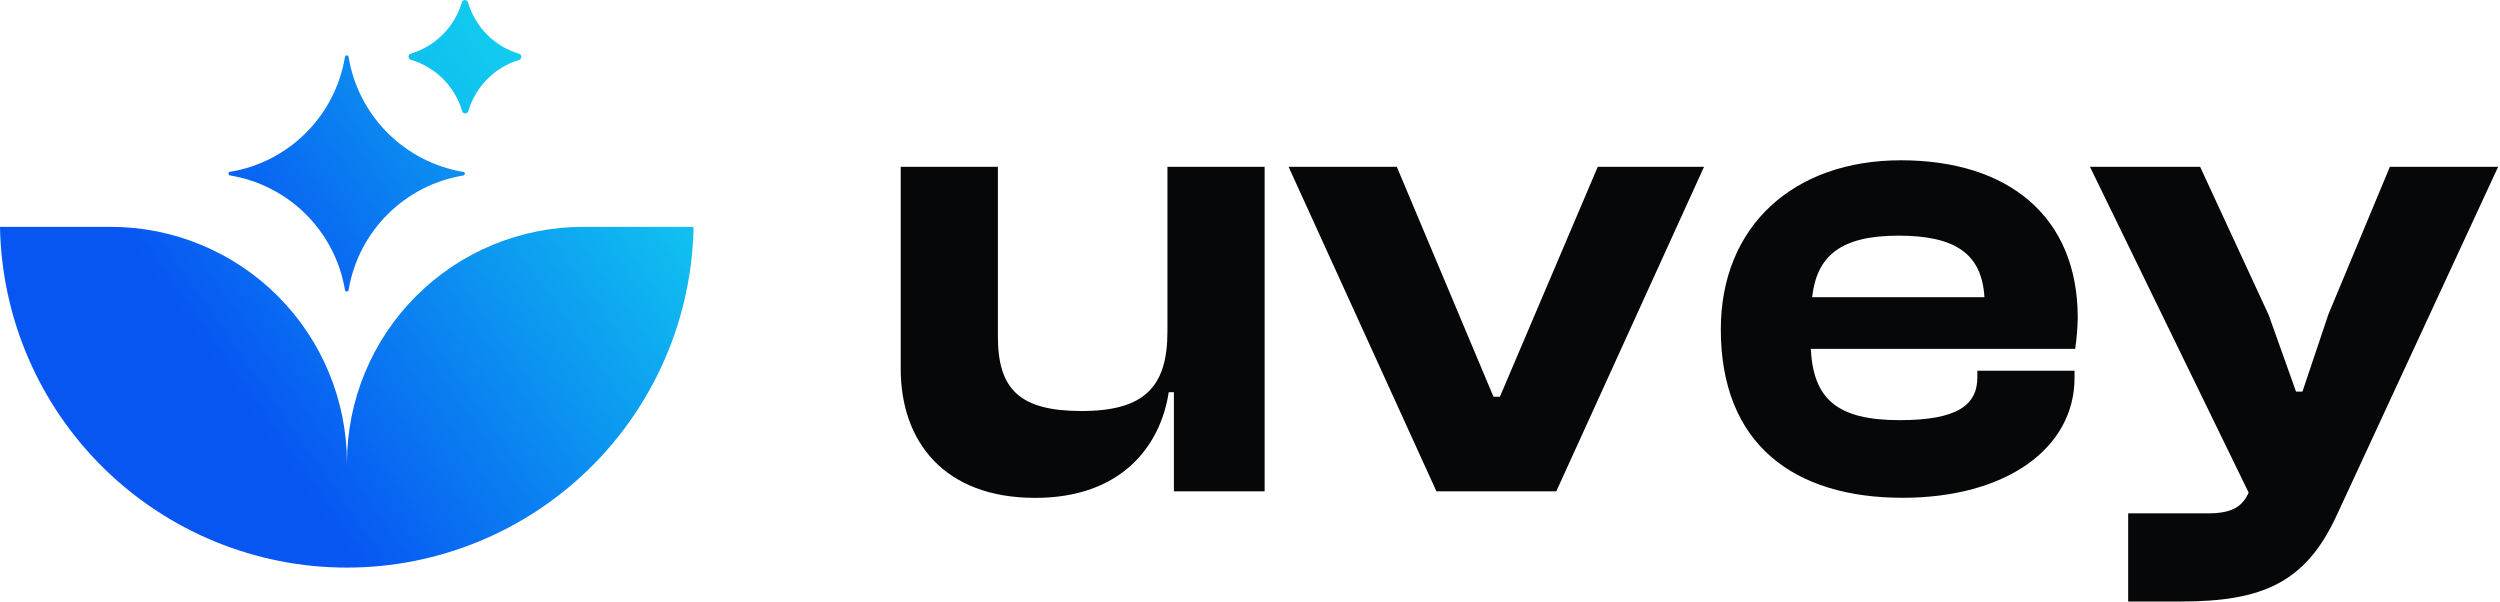 <svg xmlns="http://www.w3.org/2000/svg" width="133" height="32" viewBox="0 0 133 32" fill="none"><path d="M47.918 19.626V8.875H53.088V17.901C53.088 20.695 54.23 21.866 57.538 21.866C60.914 21.866 62.108 20.558 62.108 17.627V8.875H67.278V26.139H62.451V20.866H62.177C61.731 23.762 59.629 26.487 55.076 26.487C50.226 26.487 47.918 23.488 47.918 19.626Z" fill="#060708"></path><path d="M76.419 26.139L68.553 8.875H74.311L79.453 21.106H79.795L85 8.875H90.655L82.794 26.139H76.419Z" fill="#060708"></path><path d="M91.547 17.524C91.547 12.011 95.437 8.527 101.127 8.527C106.817 8.527 110.536 11.492 110.536 16.907C110.526 17.46 110.48 18.011 110.399 18.558H96.334C96.471 21.215 97.717 22.352 101.059 22.352C104.126 22.352 105.195 21.557 105.195 20.066V19.724H110.365V20.101C110.365 23.86 106.708 26.482 101.224 26.482C95.472 26.487 91.547 23.66 91.547 17.524ZM96.403 15.81H105.572C105.434 13.525 104.058 12.537 101.001 12.537C97.945 12.537 96.648 13.594 96.403 15.833V15.81Z" fill="#060708"></path><path d="M113.219 32V27.31H117.458C118.732 27.31 119.286 26.967 119.629 26.207L111.186 8.875H117.047L120.697 16.764L122.148 20.832H122.491L123.868 16.73L127.141 8.875H132.9L124.33 27.378C122.674 31 120.366 32 116.024 32H113.219Z" fill="#060708"></path><path d="M36.898 12.068C36.813 16.905 34.832 21.515 31.381 24.905C27.931 28.296 23.287 30.196 18.449 30.196C13.612 30.196 8.968 28.296 5.517 24.905C2.066 21.515 0.085 16.905 0 12.068H5.89C7.54 12.068 9.175 12.393 10.699 13.025C12.224 13.657 13.61 14.582 14.777 15.749C15.944 16.916 16.869 18.302 17.501 19.827C18.133 21.352 18.458 22.986 18.458 24.636C18.458 21.303 19.782 18.106 22.139 15.749C24.496 13.393 27.692 12.068 31.026 12.068H36.898Z" fill="url(#paint0_linear_532_1667)"></path><path d="M24.666 9.332C23.137 9.582 21.724 10.305 20.625 11.399C19.527 12.493 18.799 13.904 18.543 15.433C18.537 15.454 18.525 15.473 18.508 15.486C18.491 15.499 18.47 15.507 18.448 15.507C18.427 15.507 18.405 15.499 18.388 15.486C18.371 15.473 18.359 15.454 18.354 15.433C18.098 13.904 17.369 12.493 16.271 11.399C15.173 10.305 13.76 9.582 12.23 9.332C12.209 9.326 12.19 9.314 12.177 9.297C12.164 9.28 12.156 9.259 12.156 9.237C12.156 9.216 12.164 9.195 12.177 9.177C12.19 9.16 12.209 9.148 12.23 9.143C13.763 8.891 15.178 8.165 16.277 7.066C17.376 5.968 18.102 4.552 18.354 3.019C18.359 2.998 18.371 2.979 18.388 2.966C18.405 2.953 18.427 2.945 18.448 2.945C18.47 2.945 18.491 2.953 18.508 2.966C18.525 2.979 18.537 2.998 18.543 3.019C18.793 4.553 19.519 5.97 20.618 7.07C21.717 8.169 23.133 8.897 24.666 9.149C24.685 9.156 24.702 9.168 24.713 9.184C24.725 9.201 24.731 9.22 24.731 9.24C24.731 9.26 24.725 9.28 24.713 9.296C24.702 9.312 24.685 9.325 24.666 9.332Z" fill="url(#paint1_linear_532_1667)"></path><path d="M27.627 3.185C26.987 3.378 26.405 3.726 25.933 4.198C25.46 4.671 25.112 5.253 24.919 5.893C24.912 5.932 24.891 5.968 24.861 5.993C24.83 6.019 24.791 6.033 24.751 6.033C24.711 6.033 24.672 6.019 24.641 5.993C24.61 5.968 24.59 5.932 24.582 5.893C24.39 5.253 24.042 4.671 23.569 4.198C23.097 3.726 22.515 3.378 21.875 3.185C21.835 3.178 21.8 3.157 21.774 3.126C21.748 3.095 21.734 3.057 21.734 3.017C21.734 2.977 21.748 2.938 21.774 2.907C21.8 2.876 21.835 2.855 21.875 2.848C22.511 2.653 23.09 2.304 23.559 1.832C24.029 1.359 24.374 0.778 24.565 0.14C24.573 0.101 24.593 0.065 24.624 0.04C24.655 0.014 24.694 0 24.734 0C24.774 0 24.813 0.014 24.843 0.04C24.874 0.065 24.895 0.101 24.902 0.14C25.094 0.785 25.444 1.372 25.919 1.848C26.395 2.324 26.982 2.674 27.627 2.865C27.66 2.878 27.687 2.9 27.707 2.928C27.727 2.957 27.737 2.99 27.737 3.025C27.737 3.06 27.727 3.094 27.707 3.122C27.687 3.151 27.66 3.173 27.627 3.185Z" fill="url(#paint2_linear_532_1667)"></path><defs><linearGradient id="paint0_linear_532_1667" x1="-7.678" y1="35.165" x2="37.39" y2="3.608" gradientUnits="userSpaceOnUse"><stop offset="0.45" stop-color="#0756F2"></stop><stop offset="1" stop-color="#12D9EF"></stop></linearGradient><linearGradient id="paint1_linear_532_1667" x1="-3.023" y1="24.27" x2="35.275" y2="-2.545" gradientUnits="userSpaceOnUse"><stop offset="0.4" stop-color="#0756F2"></stop><stop offset="1" stop-color="#12D9EF"></stop></linearGradient><linearGradient id="paint2_linear_532_1667" x1="-31.179" y1="42.18" x2="31.255" y2="-1.534" gradientUnits="userSpaceOnUse"><stop offset="0.29" stop-color="#0756F2"></stop><stop offset="1" stop-color="#12D9EF"></stop></linearGradient></defs></svg>